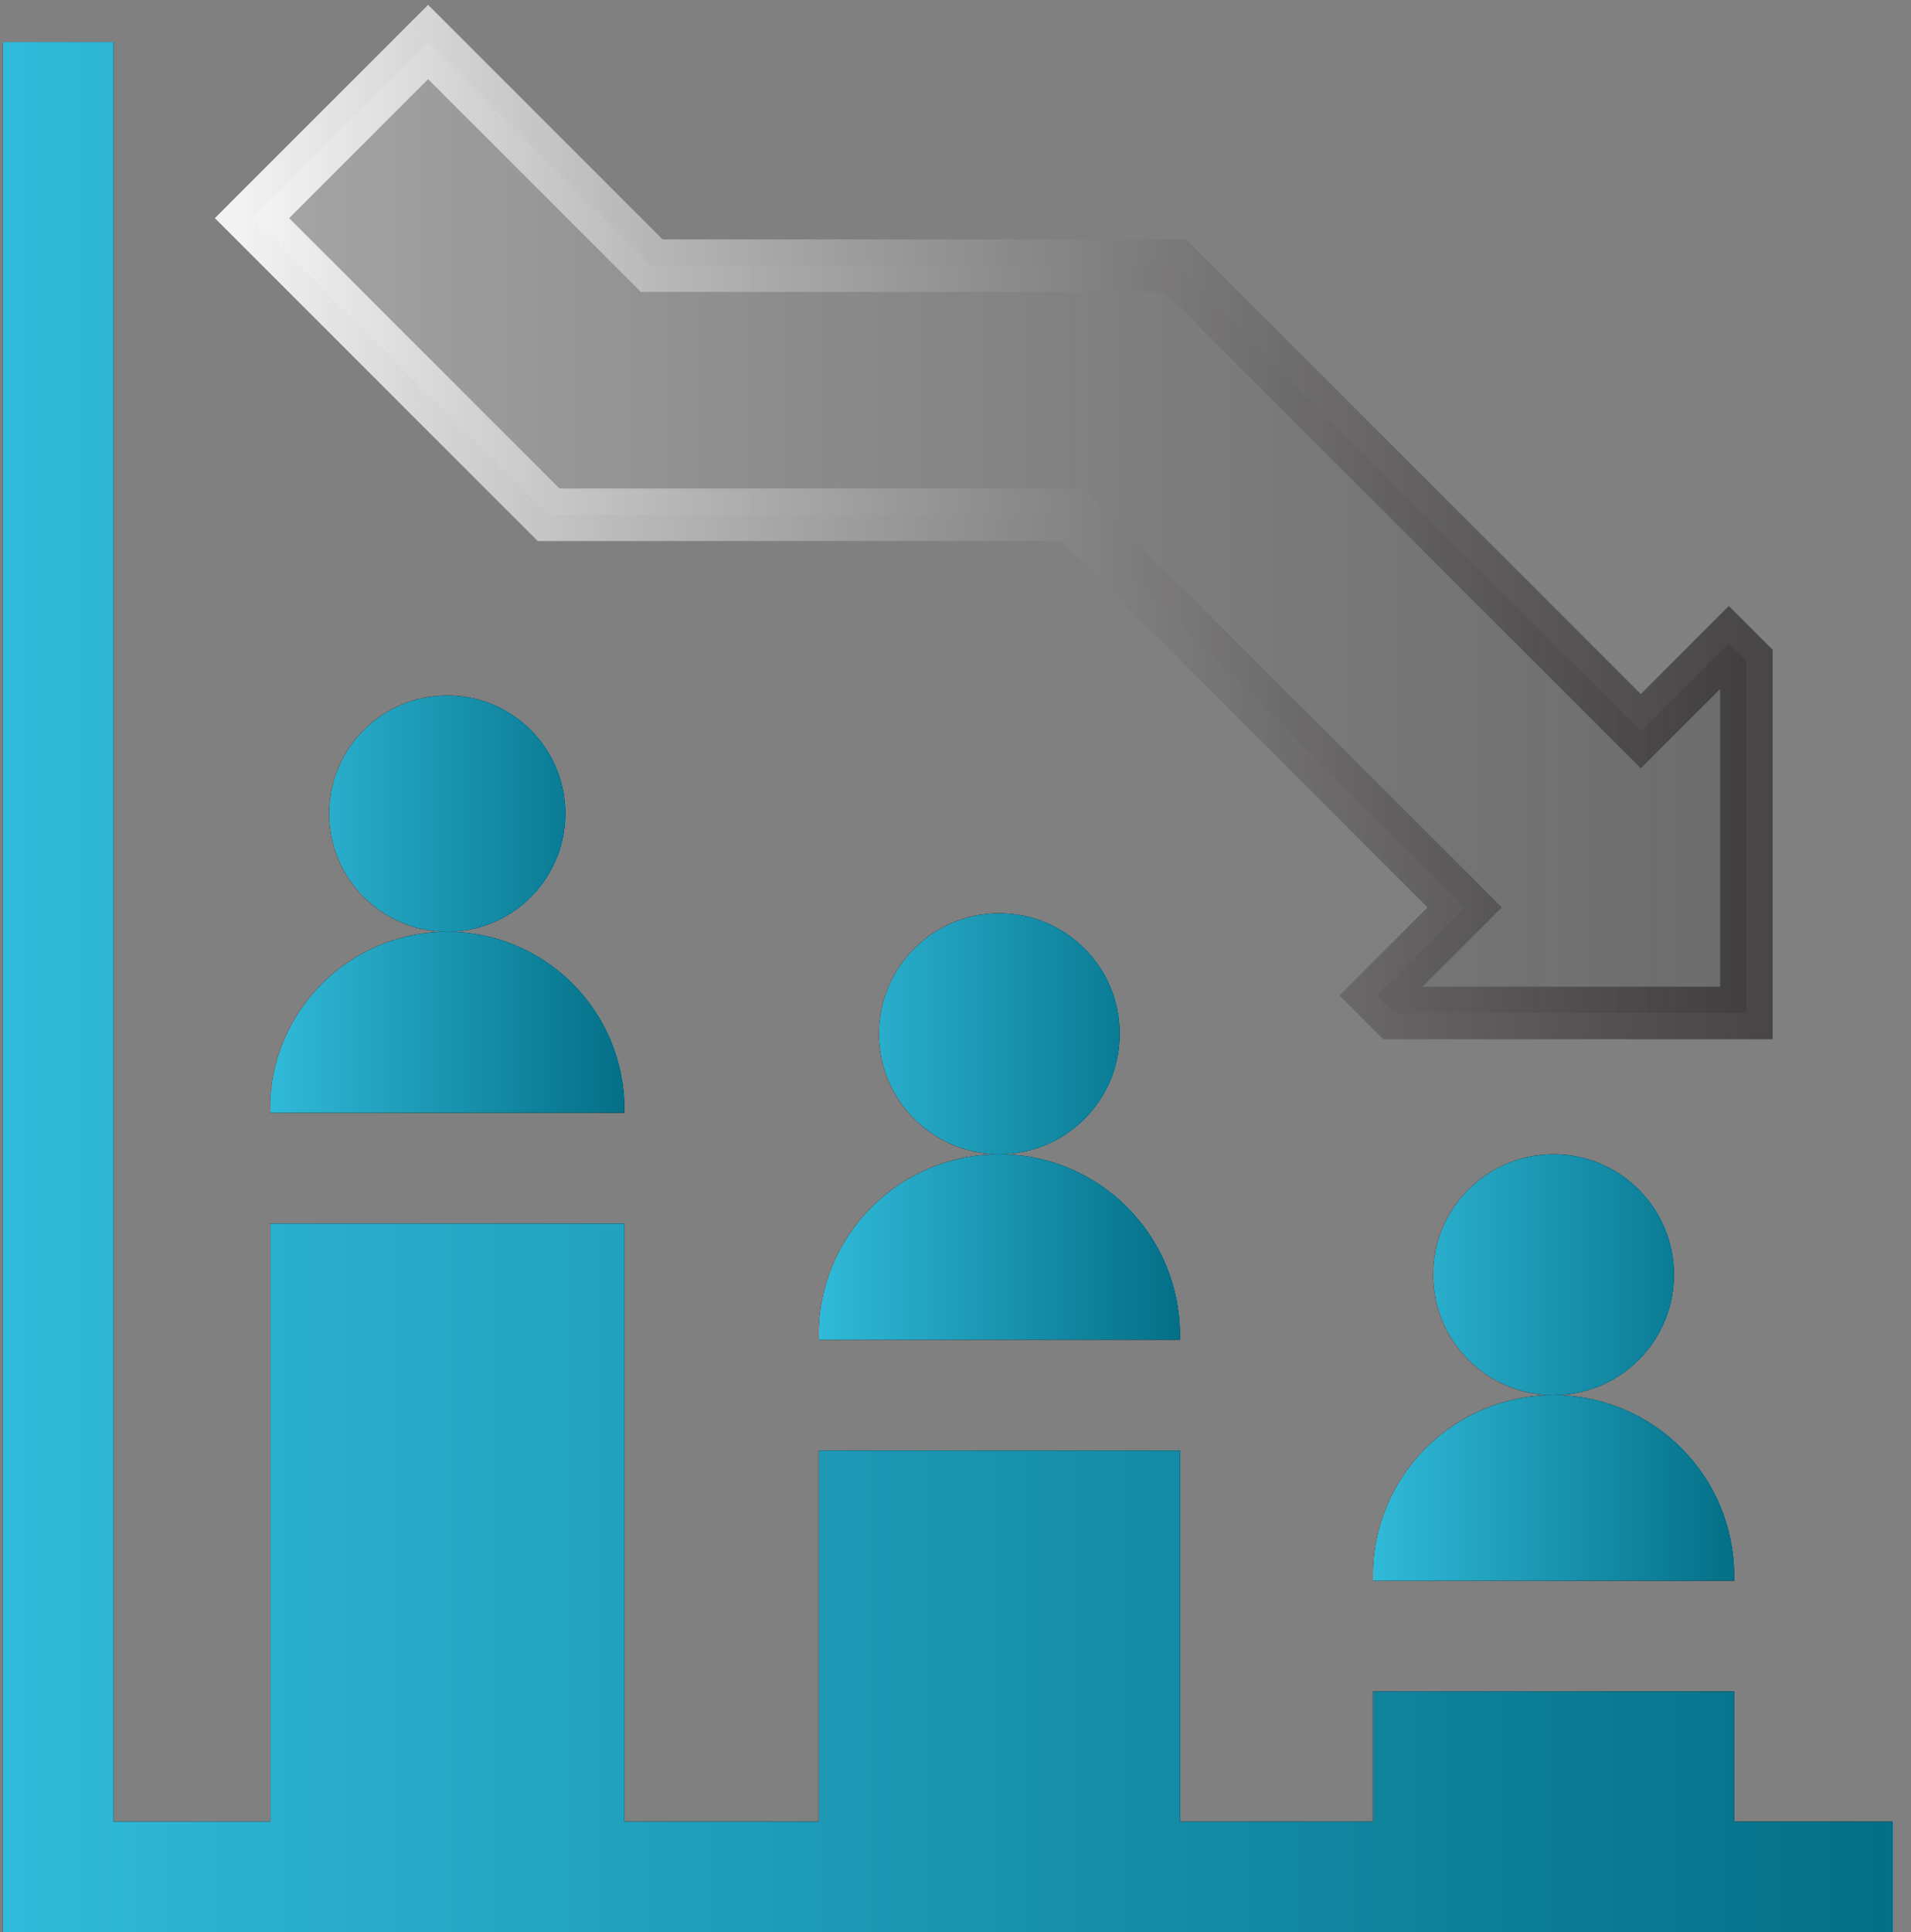 <svg width="91" height="92" viewBox="0 0 91 92" fill="none" xmlns="http://www.w3.org/2000/svg">
<rect x="0" y="0" width="91" height="92" fill="#808080" stroke="none"/>
<path d="M51.056 24.508L69.747 43.201L65.554 47.394L66.389 48.228H83.162V31.455L82.326 30.62L78.133 34.813L55.968 12.648H31.035L20.387 2L12.001 10.386L26.123 24.508H51.056Z" fill="url(#paint0_linear_2659_12379)" stroke="url(#paint1_linear_2659_12379)" stroke-width="2.501"/>
<path d="M82.576 86.727V80.53H65.37V86.727H56.184V69.06H38.979V86.727H29.729V58.253H12.855V86.727H5.395V2.004H0.122V92.001H90.119V86.727H82.576Z" fill="black"/>
<path d="M82.576 86.727V80.53H65.37V86.727H56.184V69.06H38.979V86.727H29.729V58.253H12.855V86.727H5.395V2.004H0.122V92.001H90.119V86.727H82.576Z" fill="url(#paint2_linear_2659_12379)"/>
<path d="M38.98 63.555V63.786H56.185V63.555C56.185 58.805 52.335 54.954 47.585 54.953C50.751 54.951 53.317 52.384 53.317 49.218C53.317 46.05 50.749 43.482 47.582 43.482C44.415 43.482 41.847 46.05 41.847 49.218C41.847 52.384 44.413 54.951 47.579 54.953C42.83 54.954 38.98 58.805 38.98 63.555Z" fill="black"/>
<path d="M38.98 63.555V63.786H56.185V63.555C56.185 58.805 52.335 54.954 47.585 54.953C50.751 54.951 53.317 52.384 53.317 49.218C53.317 46.05 50.749 43.482 47.582 43.482C44.415 43.482 41.847 46.05 41.847 49.218C41.847 52.384 44.413 54.951 47.579 54.953C42.83 54.954 38.98 58.805 38.98 63.555Z" fill="url(#paint3_linear_2659_12379)"/>
<path d="M12.855 52.798V52.979H29.73V52.798C29.73 48.139 25.954 44.362 21.295 44.361C24.401 44.36 26.918 41.842 26.918 38.736C26.918 35.63 24.399 33.111 21.293 33.111C18.186 33.111 15.668 35.63 15.668 38.736C15.668 41.842 18.185 44.36 21.29 44.361C16.632 44.362 12.855 48.139 12.855 52.798Z" fill="black"/>
<path d="M12.855 52.798V52.979H29.73V52.798C29.73 48.139 25.954 44.362 21.295 44.361C24.401 44.36 26.918 41.842 26.918 38.736C26.918 35.63 24.399 33.111 21.293 33.111C18.186 33.111 15.668 35.63 15.668 38.736C15.668 41.842 18.185 44.36 21.29 44.361C16.632 44.362 12.855 48.139 12.855 52.798Z" fill="url(#paint4_linear_2659_12379)"/>
<path d="M65.371 75.026V75.257H82.576V75.026C82.576 70.275 78.726 66.424 73.976 66.423C77.142 66.422 79.709 63.855 79.709 60.688C79.709 57.521 77.141 54.953 73.974 54.953C70.806 54.953 68.239 57.521 68.239 60.688C68.239 63.855 70.805 66.422 73.971 66.423C69.221 66.424 65.371 70.276 65.371 75.026Z" fill="black"/>
<path d="M65.371 75.026V75.257H82.576V75.026C82.576 70.275 78.726 66.424 73.976 66.423C77.142 66.422 79.709 63.855 79.709 60.688C79.709 57.521 77.141 54.953 73.974 54.953C70.806 54.953 68.239 57.521 68.239 60.688C68.239 63.855 70.805 66.422 73.971 66.423C69.221 66.424 65.371 70.276 65.371 75.026Z" fill="url(#paint5_linear_2659_12379)"/>
<defs>
<linearGradient id="paint0_linear_2659_12379" x1="12.001" y1="25.115" x2="83.162" y2="25.115" gradientUnits="userSpaceOnUse">
<stop stop-color="white" stop-opacity="0.3"/>
<stop offset="1" stop-color="#231F20" stop-opacity="0.2"/>
</linearGradient>
<linearGradient id="paint1_linear_2659_12379" x1="11.382" y1="25.115" x2="83.781" y2="25.115" gradientUnits="userSpaceOnUse">
<stop stop-color="white" stop-opacity="0.9"/>
<stop offset="1" stop-color="#231F20" stop-opacity="0.6"/>
</linearGradient>
<linearGradient id="paint2_linear_2659_12379" x1="0.122" y1="47" x2="90.119" y2="47" gradientUnits="userSpaceOnUse">
<stop stop-color="#30BAD9"/>
<stop offset="1" stop-color="#046F87"/>
</linearGradient>
<linearGradient id="paint3_linear_2659_12379" x1="38.98" y1="53.634" x2="56.185" y2="53.634" gradientUnits="userSpaceOnUse">
<stop stop-color="#30BAD9"/>
<stop offset="1" stop-color="#046F87"/>
</linearGradient>
<linearGradient id="paint4_linear_2659_12379" x1="12.855" y1="43.045" x2="29.73" y2="43.045" gradientUnits="userSpaceOnUse">
<stop stop-color="#30BAD9"/>
<stop offset="1" stop-color="#046F87"/>
</linearGradient>
<linearGradient id="paint5_linear_2659_12379" x1="65.371" y1="65.104" x2="82.576" y2="65.104" gradientUnits="userSpaceOnUse">
<stop stop-color="#30BAD9"/>
<stop offset="1" stop-color="#046F87"/>
</linearGradient>
</defs>
</svg>
